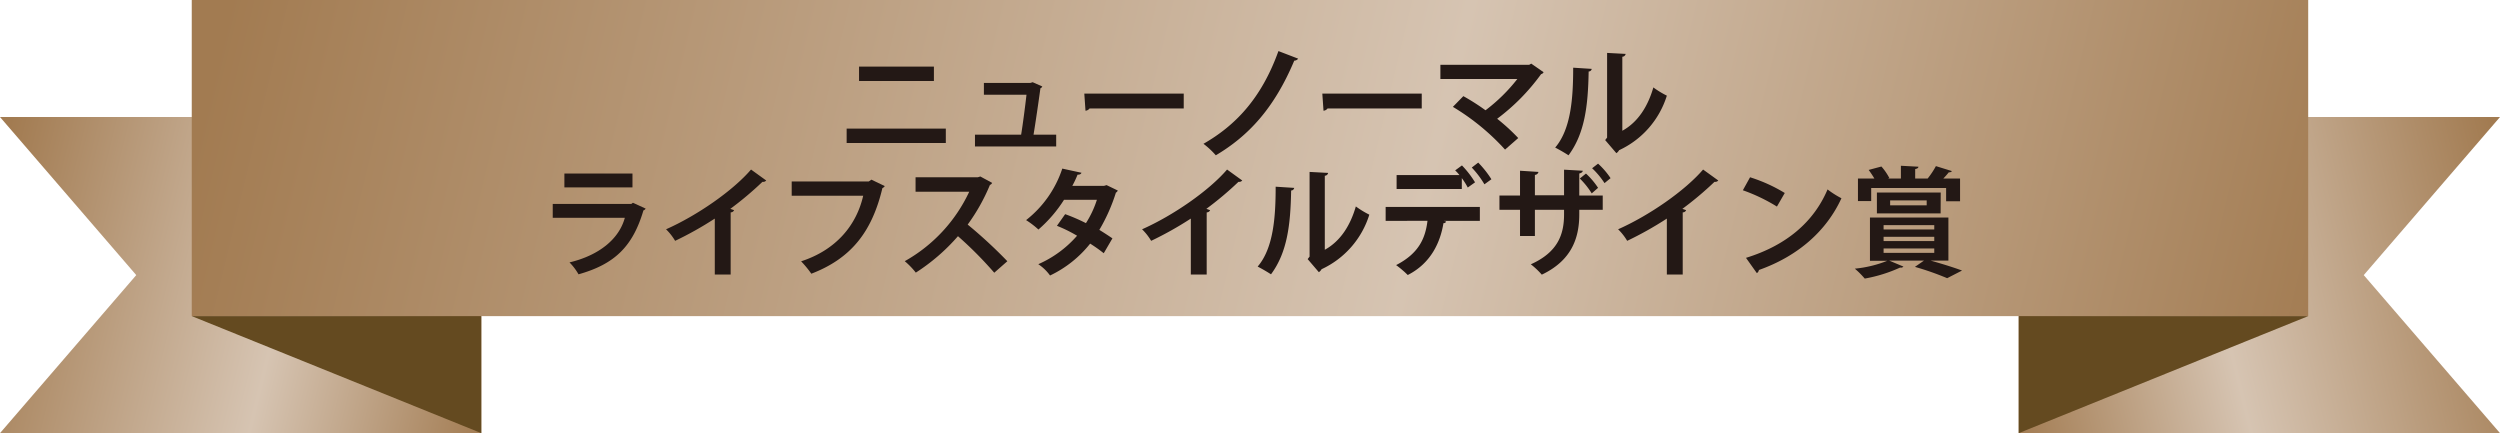 <svg id="レイヤー_1" data-name="レイヤー 1" xmlns="http://www.w3.org/2000/svg" xmlns:xlink="http://www.w3.org/1999/xlink" viewBox="0 0 504.17 87.35"><defs><style>.cls-1{fill:none;}.cls-2{clip-path:url(#clip-path);}.cls-3{fill:url(#linear-gradient);}.cls-4{clip-path:url(#clip-path-2);}.cls-5{fill:url(#linear-gradient-2);}.cls-6{clip-path:url(#clip-path-3);}.cls-7{fill:url(#linear-gradient-3);}.cls-8{fill:#644a20;}.cls-9{fill:#231815;}</style><clipPath id="clip-path"><polygon class="cls-1" points="407.11 23.6 407.11 87.35 504.17 87.35 476.69 55.48 504.17 23.6 407.11 23.6"/></clipPath><linearGradient id="linear-gradient" x1="-31.11" y1="192.91" x2="-29.18" y2="192.91" gradientTransform="translate(-1235.24 10865.8) rotate(-180) scale(56.04)" gradientUnits="userSpaceOnUse"><stop offset="0" stop-color="#a27b51"/><stop offset="0.57" stop-color="#d6c4b2"/><stop offset="1" stop-color="#a27b51"/></linearGradient><clipPath id="clip-path-2"><polygon class="cls-1" points="0 23.6 27.48 55.48 0 87.35 97.06 87.35 97.06 23.6 0 23.6"/></clipPath><linearGradient id="linear-gradient-2" x1="-26.04" y1="194.14" x2="-24.11" y2="194.14" gradientTransform="matrix(0, 56.04, 56.04, 0, -10830.82, 1462.32)" xlink:href="#linear-gradient"/><clipPath id="clip-path-3"><rect class="cls-1" x="38.67" width="426.82" height="63.75"/></clipPath><linearGradient id="linear-gradient-3" x1="-25.86" y1="192.61" x2="-23.93" y2="192.61" gradientTransform="matrix(0, 220.23, 220.23, 0, -42165.45, 5520.66)" xlink:href="#linear-gradient"/></defs><g class="cls-2"><rect class="cls-3" x="400.95" y="13.04" width="109.37" height="84.87" transform="translate(-0.22 109.16) rotate(-13.66)"/></g><g class="cls-4"><rect class="cls-5" x="6.1" y="0.79" width="84.87" height="109.37" transform="translate(-16.84 89.53) rotate(-76.34)"/></g><g class="cls-6"><rect class="cls-7" x="170.72" y="-183.03" width="162.73" height="429.81" transform="translate(161.59 269.3) rotate(-76.34)"/></g><polygon class="cls-8" points="38.67 63.75 97.06 87.35 97.06 63.75 38.67 63.75"/><polygon class="cls-8" points="407.11 63.75 407.11 87.35 465.49 63.75 407.11 63.75"/><path class="cls-9" d="M190.74,25.94v2.9h-20v-2.9Zm-2.4-12.51v2.91h-15.1V13.43Z"/><path class="cls-9" d="M213,27.16v2.38H196.62V27.16h9.31c.36-2.18.84-5.9,1.08-8.06h-8.59V16.72h9.38l.46-.14,1.94.86a.67.67,0,0,1-.38.36c-.31,2.28-1,7.06-1.39,9.36Z"/><path class="cls-9" d="M218.67,18.88h20.05v3h-19a1.12,1.12,0,0,1-.81.45Z"/><path class="cls-9" d="M261.8,11.83a1,1,0,0,1-.79.4c-4,9.53-9.17,15.15-15.82,19.09A16.54,16.54,0,0,0,242.7,29c6.29-3.6,11.64-9,15.12-18.7Z"/><path class="cls-9" d="M266.67,18.88h20.05v3h-19a1.12,1.12,0,0,1-.81.45Z"/><path class="cls-9" d="M311.29,14.56a.69.69,0,0,1-.5.39,41.68,41.68,0,0,1-8.86,9,39.79,39.79,0,0,1,4.25,3.89l-2.66,2.33A46.29,46.29,0,0,0,293,21.55l2.11-2.16a43.83,43.83,0,0,1,4.47,2.85A34.48,34.48,0,0,0,306,15.93H290.48V13.07h17.91l.41-.24Z"/><path class="cls-9" d="M321,13.89a.63.63,0,0,1-.62.53c-.12,6.89-.77,12.46-4.06,16.9-.7-.46-1.85-1.13-2.69-1.56,3.19-3.72,3.63-10,3.63-16.11Zm6.17,12.48c3.22-1.77,5.18-5,6.26-8.74a17.66,17.66,0,0,0,2.72,1.66,18,18,0,0,1-9.63,11,1.69,1.69,0,0,1-.55.6l-2.26-2.64.39-.5V10.67l3.74.2a.69.69,0,0,1-.67.57Z"/><path class="cls-9" d="M130.21,42.07a.84.84,0,0,1-.45.36c-2.16,7.32-5.84,10.85-13.09,12.89a11.52,11.52,0,0,0-1.82-2.4c6-1.44,10-4.73,11.16-9H111.47V41.13h15.84l.33-.24Zm-2.66-4.28H113.82V35h13.73Z"/><path class="cls-9" d="M154.52,36.4a.82.82,0,0,1-.76.27,67,67,0,0,1-6.48,5.45c.26.07.52.19.76.26a.73.73,0,0,1-.69.45V55.36h-3.2V44.08a69.85,69.85,0,0,1-8,4.49,11.18,11.18,0,0,0-1.83-2.33c6.27-2.78,13.47-7.77,17.14-12.05Z"/><path class="cls-9" d="M178.43,37.53a1.12,1.12,0,0,1-.48.41c-2.14,9-6.46,14.23-14.33,17.26a20.91,20.91,0,0,0-2.06-2.5c7.22-2.35,11.2-7.44,12.52-13.23H159.66V36.59h15.55l.53-.36Z"/><path class="cls-9" d="M200.08,36.88a.74.74,0,0,1-.44.41,38.53,38.53,0,0,1-4.49,8,94.33,94.33,0,0,1,8,7.39L200.51,55a77.28,77.28,0,0,0-7.32-7.37,39.56,39.56,0,0,1-8.5,7.35,15.62,15.62,0,0,0-2.23-2.31,31.13,31.13,0,0,0,13-14H184.64V35.75H197.2l.5-.16Z"/><path class="cls-9" d="M225.42,38.42a.82.82,0,0,1-.38.43,35.48,35.48,0,0,1-3.34,7.51c.84.51,1.94,1.23,2.64,1.71l-1.75,3a30.62,30.62,0,0,0-2.74-1.94,22.82,22.82,0,0,1-8.09,6.43,9.2,9.2,0,0,0-2.37-2.28,22.16,22.16,0,0,0,7.82-5.74,28.55,28.55,0,0,0-4.06-2l1.66-2.35A36.69,36.69,0,0,1,219,45a20.05,20.05,0,0,0,2.21-4.71h-6.63a27,27,0,0,1-5.16,6,17.93,17.93,0,0,0-2.49-1.9A21.87,21.87,0,0,0,214.23,34l3.87.84c-.1.26-.36.41-.79.38a19.57,19.57,0,0,1-1.06,2.26h6.41l.5-.15Z"/><path class="cls-9" d="M250.52,36.4a.82.82,0,0,1-.76.27,67,67,0,0,1-6.48,5.45c.26.07.52.19.76.26a.73.73,0,0,1-.69.45V55.36h-3.2V44.08a69.85,69.85,0,0,1-8,4.49,11.18,11.18,0,0,0-1.83-2.33c6.27-2.78,13.47-7.77,17.14-12.05Z"/><path class="cls-9" d="M261,37.89a.63.63,0,0,1-.62.53c-.12,6.89-.77,12.46-4.06,16.9-.7-.46-1.85-1.13-2.69-1.56,3.19-3.72,3.63-10,3.63-16.11Zm6.17,12.48c3.22-1.77,5.18-5,6.26-8.74a17.66,17.66,0,0,0,2.72,1.66,18,18,0,0,1-9.63,11,1.69,1.69,0,0,1-.55.6l-2.26-2.64.39-.5V34.67l3.74.2a.69.69,0,0,1-.67.57Z"/><path class="cls-9" d="M279.44,44.54V41.73h19v2.81h-7.27l.48.14a.53.53,0,0,1-.55.32c-.62,3.79-2.47,8.06-7.2,10.46a20.48,20.48,0,0,0-2.35-2c4.58-2.35,5.9-5.4,6.33-8.93ZM296,37.82a13.52,13.52,0,0,0-1.2-1.9v2.19H281.65V35.3h12.67a8.15,8.15,0,0,0-.86-.94l1.37-1a19.82,19.82,0,0,1,2.64,3.41Zm3.36-.65a18.63,18.63,0,0,0-2.55-3.38l1.3-1a20.26,20.26,0,0,1,2.66,3.36Z"/><path class="cls-9" d="M323.22,42.31h-4.73v.91c0,5-1.7,9.38-7.56,12.17a15.8,15.8,0,0,0-2.21-2.09c5.52-2.47,6.7-6.12,6.7-10.06v-.93h-5.88v5.28h-3V42.31h-4.15V39.43h4.15v-5l3.72.24a.76.76,0,0,1-.72.6v4.11h5.88V34.22l3.77.21c0,.24-.24.46-.7.56v4.44h4.73ZM319.84,35a15.49,15.49,0,0,1,2.44,2.88L321,39a16.09,16.09,0,0,0-2.4-3Zm2.44-2a15.61,15.61,0,0,1,2.52,2.93l-1.22,1a16.11,16.11,0,0,0-2.5-3Z"/><path class="cls-9" d="M346.52,36.4a.82.82,0,0,1-.76.27,67,67,0,0,1-6.48,5.45c.26.07.52.19.76.26a.73.73,0,0,1-.69.45V55.36h-3.2V44.08a69.85,69.85,0,0,1-8,4.49,11.18,11.18,0,0,0-1.83-2.33c6.27-2.78,13.47-7.77,17.14-12.05Z"/><path class="cls-9" d="M352.93,35.75a31.44,31.44,0,0,1,7,3.17l-1.58,2.74a35.34,35.34,0,0,0-6.87-3.29ZM352.11,52c8.09-2.49,13.66-7.2,16.45-13.8a18.14,18.14,0,0,0,2.8,1.78c-3,6.55-8.71,11.66-16.65,14.47a.87.87,0,0,1-.41.63Z"/><path class="cls-9" d="M389.36,52.56v0c2.31.65,4.78,1.42,6.32,2l-3,1.54a57.33,57.33,0,0,0-6.5-2.28L388,52.56h-7l2.86,1.2a.62.62,0,0,1-.65.19,29.66,29.66,0,0,1-7.15,2.23,17.5,17.5,0,0,0-2-2,23.66,23.66,0,0,0,6.53-1.58h-3.48V43.87h15.82v8.69Zm-12-14.65v2.64h-2.67V36H378a20,20,0,0,0-1.15-1.73l2.57-.69a11.66,11.66,0,0,1,1.6,2.32l-.28.1h2.61V33.43l3.53.19c0,.26-.21.38-.65.48V36h2.52a16.41,16.41,0,0,0,1.66-2.5l3.22,1c-.1.19-.32.26-.63.26-.31.39-.69.82-1.1,1.25h3.38v4.58h-2.81V37.91Zm14,5.12H378.51v-4.2h12.87ZM379.86,45.4v.87h10.22V45.4Zm0,2.36v.86h10.22v-.86Zm0,2.35V51h10.22v-.89Zm1.32-9.7v1h7.37v-1Z"/></svg>